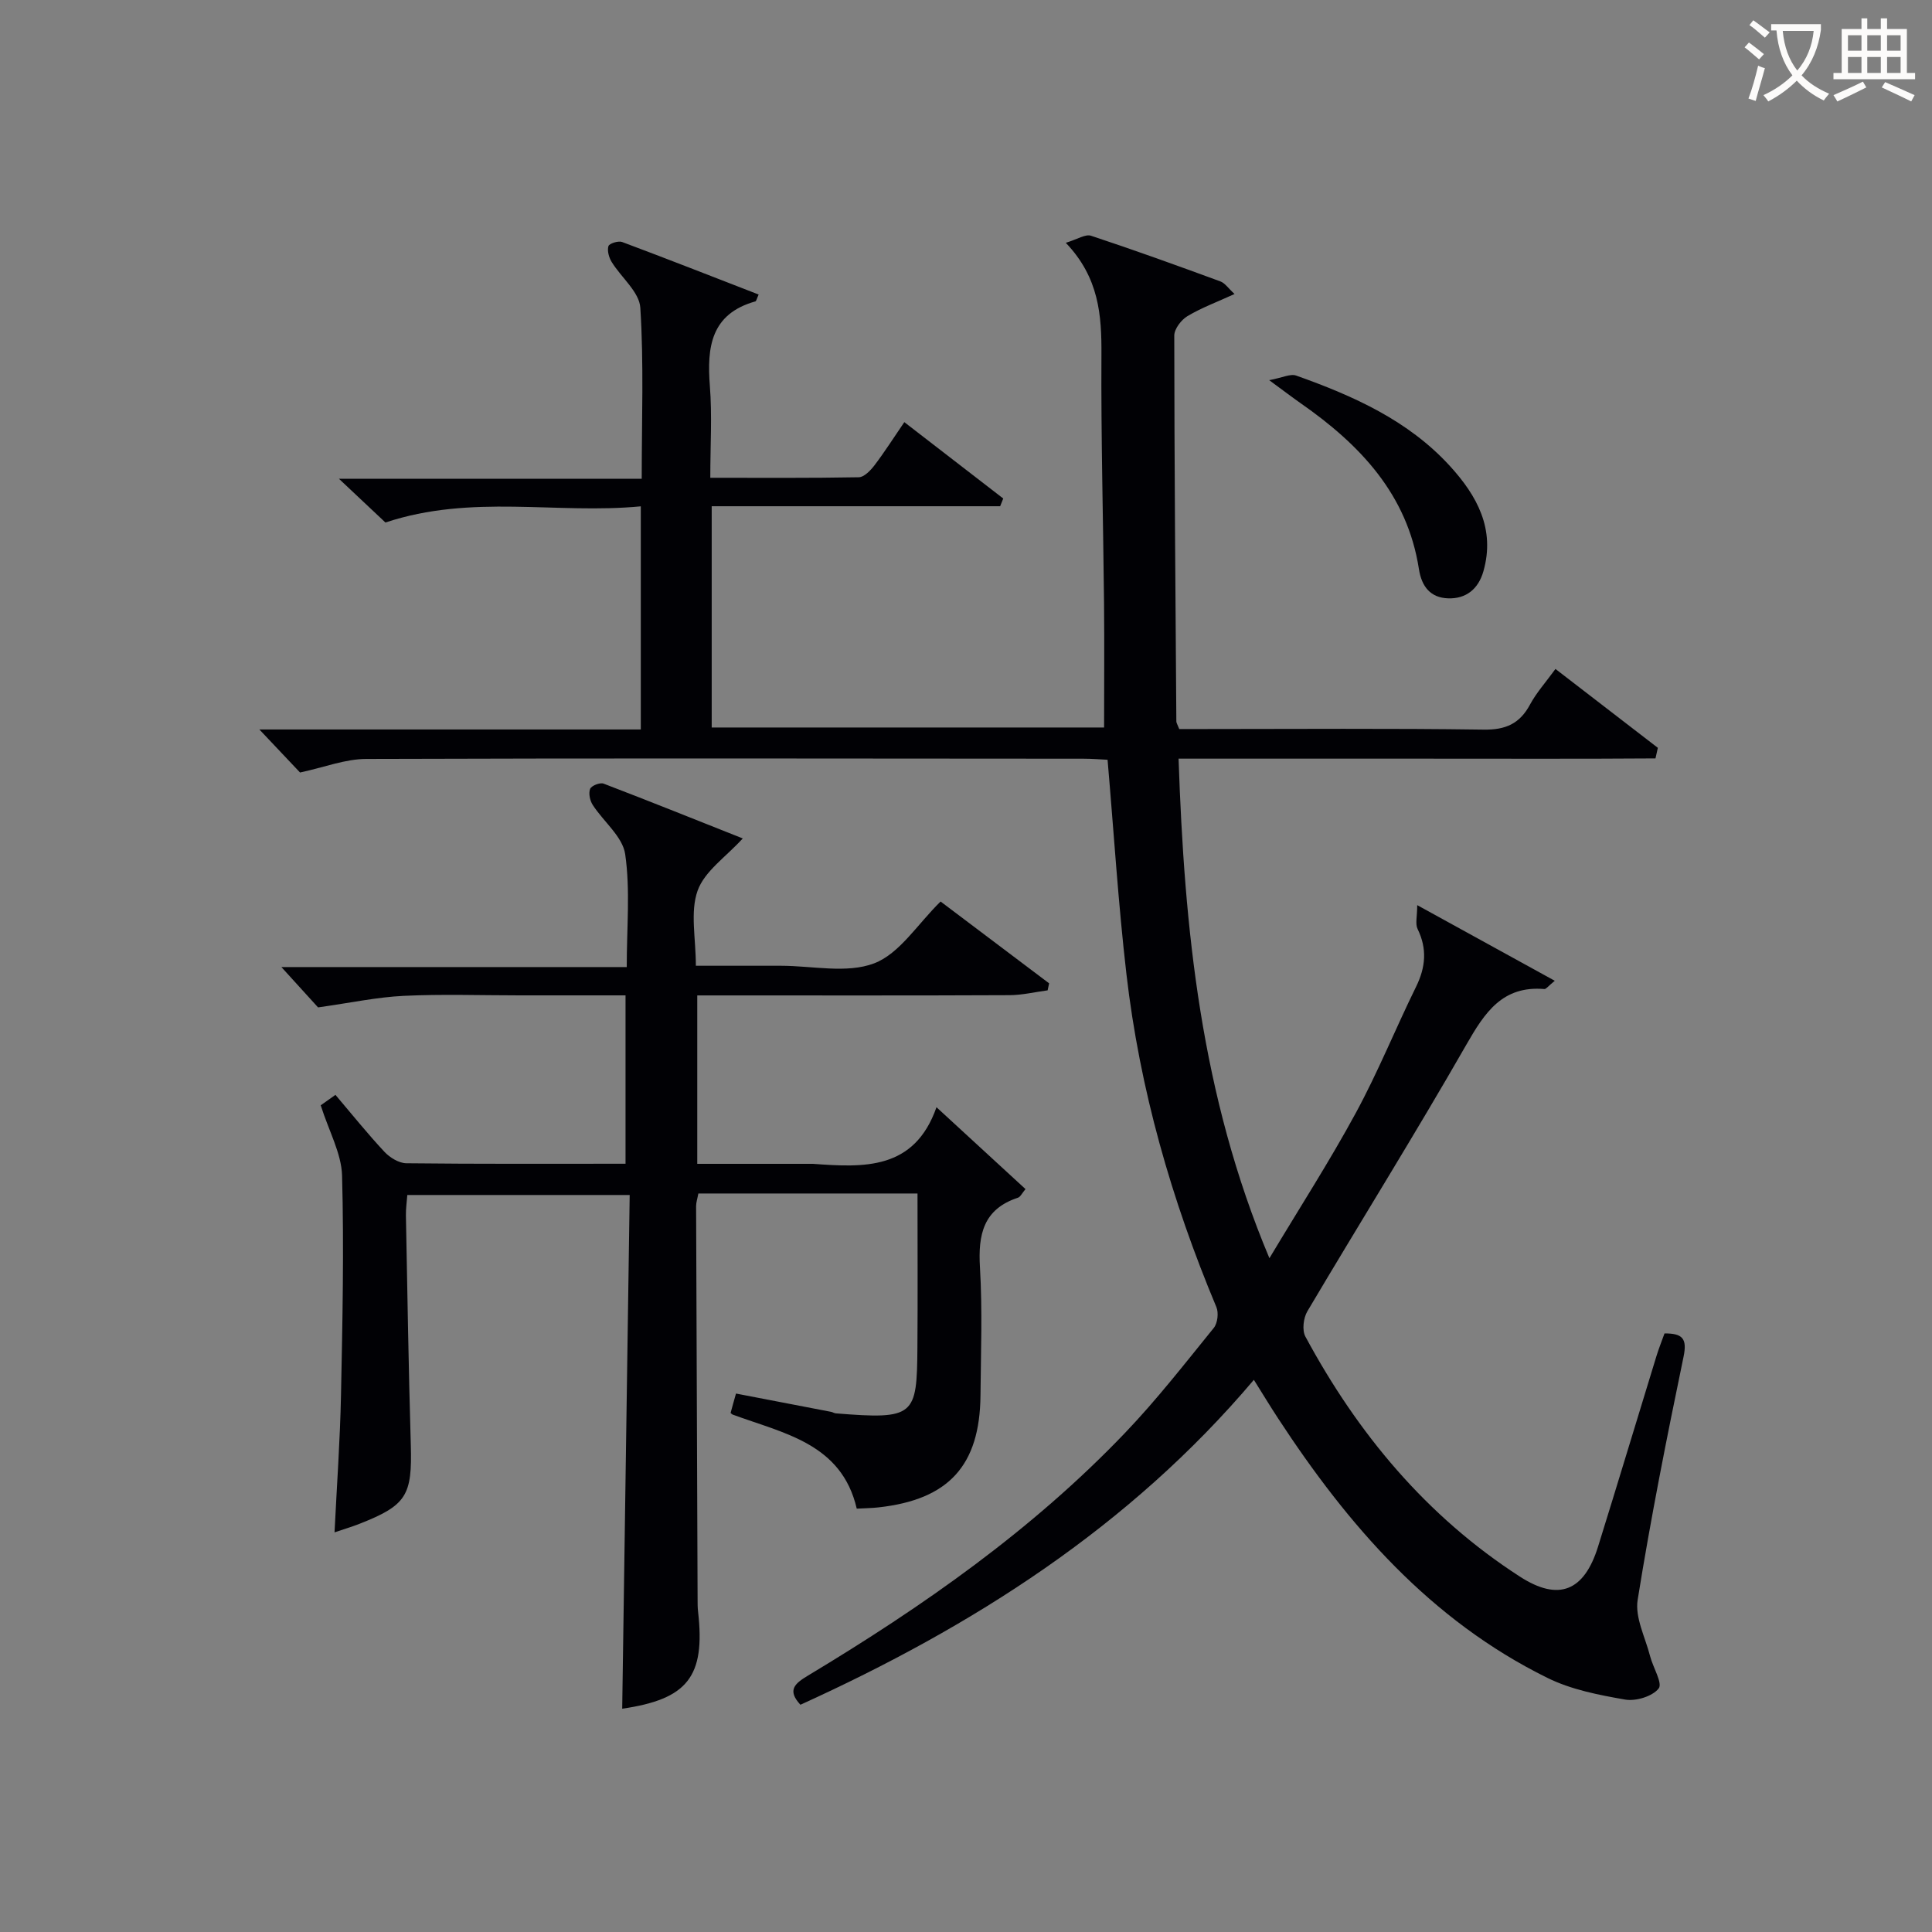 <svg enable-background="new 0 0 400 400" viewBox="0 0 400 400" xmlns="http://www.w3.org/2000/svg"><rect x="0" y="0" width="400" height="400" fill="#808080" stroke="none"/><g fill="#010105"><path d="m259.6 285.68c-25.81 30.51-58.29 51.1-93.88 67.27-2.84-3.06-1.11-4.43 1.6-6.06 23.75-14.28 46.38-30.1 65.62-50.24 6.54-6.84 12.39-14.36 18.36-21.72.79-.98 1.04-3.12.54-4.31-9.29-22.17-15.87-45.09-18.63-68.99-1.68-14.52-2.59-29.13-3.9-44.33-1.49-.07-3.25-.22-5-.22-49.5-.03-99-.12-148.5.05-4.32.01-8.63 1.72-13.69 2.81-2.17-2.3-5.08-5.37-8.42-8.91h78.97c0-15.56 0-30.46 0-46.2-17.46 1.68-34.97-2.6-52.87 3.35-2.46-2.32-5.57-5.24-9.62-9.05h62.68c0-12.24.45-23.87-.29-35.43-.21-3.26-3.97-6.26-5.94-9.48-.56-.92-.95-2.32-.66-3.26.17-.55 2.04-1.15 2.82-.86 9.45 3.53 18.84 7.22 28.28 10.88-.4.86-.48 1.36-.68 1.42-9.21 2.59-10.05 9.45-9.42 17.51.48 6.1.09 12.26.09 19.01 10.53 0 20.63.08 30.74-.11 1.11-.02 2.44-1.41 3.25-2.47 2.09-2.75 3.95-5.68 6.18-8.94 7.06 5.45 13.77 10.63 20.48 15.81-.21.53-.43 1.07-.64 1.6-19.81 0-39.63 0-59.72 0v45.81h81.24c0-8.54.07-17.12-.01-25.7-.17-17.15-.64-34.3-.54-51.45.05-8.21-.48-15.98-7.38-23.2 2.39-.72 4.06-1.85 5.23-1.46 8.99 2.97 17.89 6.19 26.77 9.45.96.35 1.66 1.44 2.94 2.61-3.58 1.64-6.83 2.84-9.75 4.58-1.29.77-2.73 2.66-2.73 4.03.02 26.63.24 53.25.43 79.88 0 .31.22.61.6 1.58h5.02c19.33 0 38.67-.16 58 .12 4.57.07 7.48-1.23 9.61-5.2 1.32-2.45 3.24-4.58 5.26-7.36 7.22 5.56 14.21 10.94 21.2 16.33-.16.73-.33 1.46-.49 2.19-16.31.12-32.62.04-48.93.05-16.32.01-32.65 0-49.81 0 1.2 35.18 4.58 69.63 18.81 103.43 6.27-10.47 12.47-20.09 17.91-30.12 4.59-8.46 8.21-17.45 12.46-26.1 1.98-4.04 2.31-7.84.31-11.94-.52-1.06-.08-2.58-.08-4.94 9.91 5.45 18.91 10.4 28.48 15.66-1.4 1.14-1.8 1.74-2.15 1.71-8.66-.73-12.32 4.82-16.13 11.47-10.65 18.6-22.01 36.79-32.94 55.24-.82 1.38-1.13 3.91-.42 5.23 10.82 20.1 25.09 37.24 44.43 49.72 8.02 5.17 13.29 3.03 16.17-6.22 4.1-13.15 8.06-26.35 12.11-39.51.48-1.55 1.09-3.07 1.65-4.63 3.68-.01 4.74 1 3.94 4.84-3.47 16.71-6.8 33.47-9.5 50.32-.59 3.66 1.58 7.77 2.57 11.65.6 2.34 2.64 5.62 1.78 6.7-1.29 1.64-4.71 2.68-6.93 2.3-5.48-.95-11.19-2.06-16.12-4.5-24.22-11.94-41.25-31.55-55.73-53.7-1.64-2.5-3.18-5.05-5.03-8z"/><path d="m66.4 228.84c.43-.3 1.62-1.15 3.05-2.16 3.46 4.07 6.67 8.08 10.17 11.82 1.11 1.18 2.98 2.32 4.51 2.34 14.99.17 29.97.1 45.38.1 0-11.58 0-22.94 0-34.86-7.37 0-14.65 0-21.93 0-8 0-16.01-.28-23.99.1-5.5.26-10.96 1.44-17.74 2.39-1.68-1.85-4.46-4.91-7.59-8.35h71.5c0-8.22.75-15.92-.32-23.36-.52-3.64-4.5-6.75-6.73-10.22-.58-.9-.89-2.4-.53-3.31.26-.66 2.04-1.37 2.78-1.09 9.73 3.72 19.39 7.61 28.82 11.35-3.46 3.81-7.91 6.77-9.35 10.82-1.57 4.42-.36 9.83-.36 15.54h16.6 1c6.5 0 13.63 1.66 19.31-.5 5.26-2 8.96-8.1 13.76-12.8 7.25 5.46 14.86 11.2 22.47 16.94-.1.48-.21.97-.31 1.45-2.64.35-5.27.99-7.91 1-19.66.09-39.32.05-58.99.05-1.79 0-3.58 0-5.64 0v34.87h23.45c.17 0 .33-.01.5 0 10.53.76 20.99 1.36 25.58-11.72 6.61 6.08 12.45 11.45 18.43 16.95-.73.86-1.05 1.61-1.56 1.78-7.18 2.36-8.28 7.64-7.87 14.43.52 8.8.19 17.66.11 26.49-.13 14.55-6.59 21.6-21.14 23.2-1.32.15-2.65.16-4.48.26-3.14-13.55-15.17-15.58-25.73-19.49-.17-.15-.4-.28-.38-.35.33-1.25.69-2.5 1.11-3.99 6.73 1.29 13.22 2.54 19.7 3.79.32.06.63.28.95.31 16.39 1.32 16.8.54 16.91-13.6.08-10.46.02-20.91.02-31.92-7.83 0-15.28 0-22.72 0-7.47 0-14.95 0-22.65 0-.2 1.07-.47 1.85-.47 2.62.09 27.16.2 54.31.31 81.47 0 .83 0 1.67.1 2.5 1.53 13.46-2.19 18.11-15.71 20.08.51-35.3 1.03-70.68 1.55-106.36-15.79 0-30.71 0-46.04 0-.1 1.4-.32 2.83-.29 4.26.3 15.81.55 31.62 1.01 47.43.31 10.52-.85 12.55-10.65 16.4-1.52.6-3.09 1.06-5.14 1.76.48-9.73 1.15-19.08 1.34-28.44.31-15.16.63-30.33.22-45.47-.15-4.58-2.68-9.05-4.42-14.51z"/><path d="m262.77 78.71c2.72-.5 4.38-1.38 5.59-.95 11.83 4.2 23.24 9.29 31.89 18.79 5.54 6.09 9.37 12.98 6.87 21.74-1.05 3.69-3.62 5.72-7.31 5.59-3.59-.12-5.47-2.37-6.04-6.07-2.4-15.49-12.22-25.77-24.45-34.3-1.76-1.23-3.46-2.54-6.55-4.8z"/></g><path d="m362.1 8.8c1.1.8 2.1 1.6 3.1 2.4l-1 1.1c-1.3-1.1-2.3-2-3-2.5zm1.9 4.8c.5.2.9.4 1.4.5-.6 2.3-1.3 4.5-1.9 6.8l-1.5-.5c.8-2.1 1.4-4.3 2-6.8zm-1-9.4c1.3.9 2.4 1.8 3.4 2.5l-1 1.1c-1.4-1.2-2.4-2.1-3.2-2.6zm3.7 2.2v-1.4h10.3v1.2c-.5 3.6-1.8 6.8-4 9.4 1.5 1.6 3.4 2.8 5.7 3.8-.3.4-.7.8-1.1 1.4-2.3-1.1-4.1-2.5-5.6-4.1-1.6 1.6-3.6 3.1-5.9 4.3-.3-.5-.7-.9-1-1.3 2.4-1.1 4.4-2.5 6-4.1-1.9-2.5-3-5.6-3.3-9.3h-1.1zm8.8 0h-6.4c.3 3.3 1.3 6 3 8.2 2-2.3 3.1-5.1 3.4-8.2z" fill="#fcfbfa"/><path d="m385.3 3.8h1.3v2.2h2.8v-2.2h1.3v2.2h4.1v9.1h1.7v1.3h-16.9v-1.3h1.7v-9.1h4.1v-2.2zm.4 13.1.7 1.2c-1.8.9-3.8 1.9-6 2.9-.2-.4-.5-.8-.8-1.3 2.3-1 4.3-1.9 6.1-2.8zm-3.1-6.4h2.8v-3.2h-2.8zm0 4.6h2.8v-3.3h-2.8zm4-4.6h2.8v-3.2h-2.8zm0 4.6h2.8v-3.3h-2.8zm3.7 1.9c2.1.9 4.1 1.8 6.1 2.7l-.7 1.3c-2.2-1.1-4.2-2-6.1-2.9zm3.2-9.7h-2.8v3.2h2.8zm-2.8 7.8h2.8v-3.3h-2.8z" fill="#fcfbfa"/></svg>